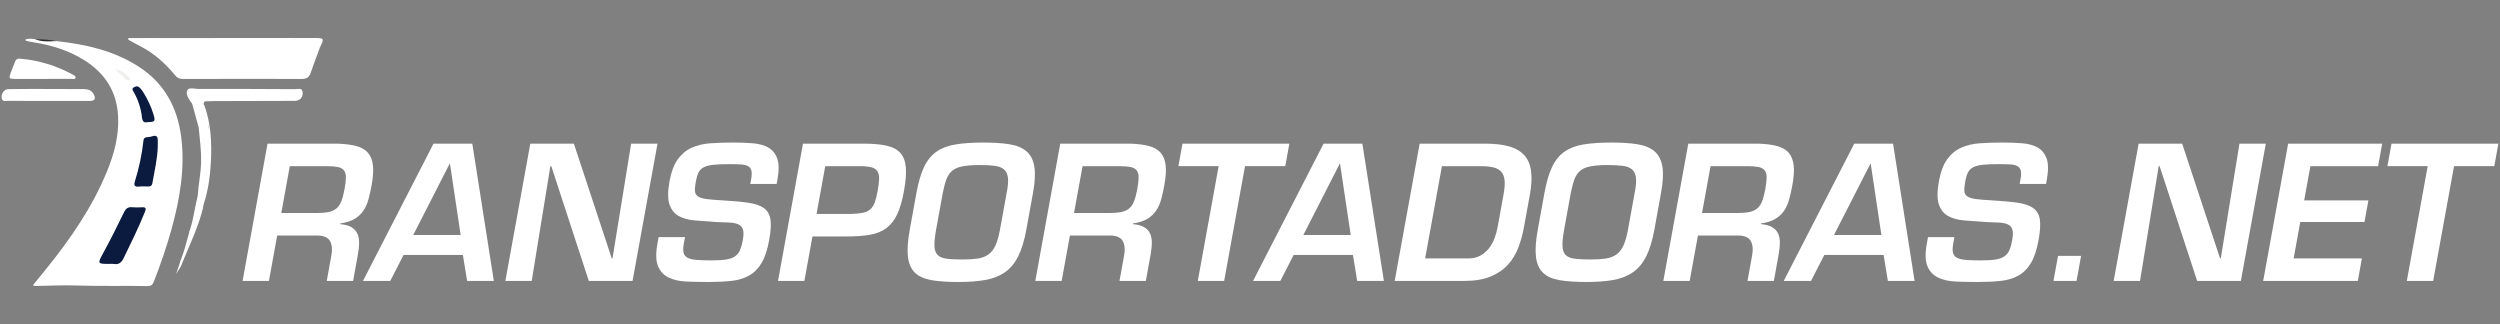 <?xml version="1.0" encoding="utf-8"?>
<!-- Generator: Adobe Illustrator 16.0.0, SVG Export Plug-In . SVG Version: 6.00 Build 0)  -->
<svg version="1.2" baseProfile="tiny" id="Camada_1"
	 xmlns="http://www.w3.org/2000/svg" xmlns:xlink="http://www.w3.org/1999/xlink" x="0px" y="0px" width="270px" height="35px"
	 viewBox="0 0 270 35" overflow="scroll" xml:space="preserve">
<rect x="0" y="0" width="270" height="35" fill="#808080" stroke="none"/>
<g>
	<path fill="#FFF" d="M29.936,25.437l-0.891,4.901H26.2l2.694-14.823h7.57c0.799,0.026,1.472,0.112,2.018,0.257
		c0.547,0.146,0.967,0.39,1.26,0.731c0.294,0.343,0.472,0.794,0.535,1.354c0.063,0.56,0.018,1.262-0.135,2.104
		c-0.101,0.555-0.213,1.065-0.337,1.532c-0.125,0.468-0.305,0.879-0.541,1.235c-0.235,0.354-0.551,0.655-0.944,0.899
		s-0.914,0.412-1.564,0.504L36.74,24.21c0.493,0.041,0.887,0.142,1.18,0.308c0.292,0.164,0.51,0.384,0.65,0.661
		c0.141,0.276,0.211,0.613,0.212,1.008c0,0.396-0.047,0.857-0.143,1.384l-0.503,2.768h-2.846l0.503-2.768
		c0.115-0.632,0.065-1.144-0.147-1.531c-0.212-0.389-0.661-0.59-1.343-0.603H29.936z M34.133,23.006c0.527,0,0.964-0.033,1.313-0.1
		c0.348-0.065,0.638-0.191,0.868-0.376c0.231-0.185,0.414-0.446,0.549-0.79c0.134-0.342,0.251-0.784,0.35-1.324
		c0.096-0.527,0.144-0.951,0.143-1.273c0-0.324-0.074-0.573-0.219-0.752c-0.146-0.178-0.368-0.296-0.667-0.356
		c-0.298-0.059-0.705-0.089-1.219-0.089h-3.953l-0.919,5.061H34.133z"/>
	<path fill="#FFF" d="M43.587,27.531l-1.439,2.807h-2.945l7.616-14.823h4.19l2.325,14.823h-2.885l-0.458-2.807H43.587z
		 M48.598,17.689h-0.04l-3.928,7.689h5.119L48.598,17.689z"/>
	<path fill="#FFF" d="M68.164,15.515h2.846l-2.694,14.823h-4.724L59.54,17.945h-0.1l-2.015,12.393H54.58l2.694-14.823h4.704
		l4.092,12.393h0.079L68.164,15.515z"/>
	<path fill="#FFF" d="M73.976,25.613l-0.125,0.692c-0.077,0.422-0.085,0.754-0.024,0.998c0.061,0.244,0.21,0.425,0.445,0.543
		c0.235,0.119,0.564,0.195,0.987,0.228c0.421,0.033,0.962,0.049,1.622,0.049c0.645,0,1.168-0.031,1.569-0.099
		c0.4-0.065,0.719-0.185,0.954-0.354c0.235-0.172,0.411-0.396,0.527-0.673c0.116-0.276,0.214-0.632,0.293-1.067
		c0.096-0.527,0.098-0.919,0.006-1.175c-0.092-0.258-0.27-0.438-0.533-0.545c-0.265-0.104-0.603-0.165-1.016-0.177
		c-0.413-0.013-0.893-0.034-1.442-0.06c-0.793-0.052-1.535-0.109-2.222-0.168c-0.688-0.06-1.264-0.222-1.73-0.483
		c-0.465-0.265-0.795-0.682-0.987-1.257c-0.192-0.572-0.189-1.399,0.007-2.48c0.184-1.014,0.479-1.804,0.885-2.371
		c0.405-0.566,0.907-0.984,1.503-1.255c0.595-0.27,1.271-0.431,2.025-0.484c0.753-0.053,1.578-0.08,2.475-0.08
		c0.751,0,1.458,0.027,2.12,0.08s1.217,0.208,1.665,0.464c0.447,0.256,0.768,0.652,0.96,1.186s0.201,1.288,0.023,2.263l-0.086,0.474
		h-2.846l0.086-0.474c0.072-0.396,0.085-0.705,0.041-0.929c-0.045-0.224-0.164-0.392-0.354-0.504
		c-0.19-0.111-0.452-0.178-0.784-0.197c-0.333-0.02-0.749-0.03-1.25-0.03c-0.711,0-1.286,0.023-1.722,0.069
		c-0.437,0.046-0.782,0.135-1.037,0.267c-0.255,0.131-0.443,0.319-0.567,0.563c-0.124,0.244-0.221,0.564-0.293,0.958
		c-0.083,0.462-0.116,0.818-0.095,1.067c0.021,0.251,0.134,0.443,0.341,0.574c0.207,0.131,0.52,0.225,0.938,0.276
		c0.419,0.053,0.987,0.1,1.704,0.139c1.135,0.065,2.064,0.15,2.79,0.258c0.725,0.104,1.283,0.299,1.673,0.581
		c0.39,0.284,0.625,0.692,0.706,1.227s0.036,1.274-0.137,2.223c-0.189,1.041-0.46,1.861-0.813,2.46
		c-0.354,0.6-0.801,1.056-1.345,1.364c-0.544,0.311-1.186,0.504-1.925,0.584c-0.738,0.078-1.583,0.118-2.532,0.118
		c-0.816,0-1.597-0.018-2.343-0.05c-0.745-0.033-1.38-0.178-1.907-0.435c-0.526-0.257-0.907-0.665-1.142-1.226
		c-0.233-0.56-0.254-1.373-0.06-2.44l0.126-0.692H73.976z"/>
	<path fill="#FFF" d="M86.722,15.515h6.561c0.988,0,1.808,0.072,2.46,0.218c0.652,0.145,1.148,0.406,1.489,0.78
		c0.34,0.375,0.539,0.893,0.597,1.552c0.058,0.658-0.008,1.509-0.197,2.549c-0.191,1.055-0.438,1.901-0.738,2.54
		s-0.694,1.137-1.18,1.492c-0.487,0.355-1.077,0.593-1.77,0.711c-0.693,0.119-1.521,0.179-2.483,0.179h-3.715l-0.873,4.803h-2.846
		L86.722,15.515z M91.903,23.104c0.516-0.012,0.938-0.052,1.267-0.118c0.328-0.065,0.598-0.188,0.808-0.366
		c0.21-0.178,0.374-0.428,0.493-0.751c0.118-0.322,0.223-0.741,0.316-1.255c0.096-0.526,0.148-0.961,0.159-1.305
		c0.009-0.342-0.054-0.615-0.187-0.819c-0.134-0.204-0.355-0.346-0.664-0.425c-0.31-0.08-0.727-0.119-1.253-0.119h-3.716
		l-0.938,5.158H91.903z"/>
	<path fill="#FFF" d="M108.983,15.574c0.769,0.118,1.382,0.366,1.841,0.741c0.459,0.376,0.751,0.923,0.878,1.64
		c0.126,0.718,0.082,1.671-0.133,2.856l-0.726,3.991c-0.215,1.188-0.509,2.148-0.88,2.886c-0.372,0.738-0.852,1.313-1.439,1.72
		c-0.588,0.407-1.294,0.686-2.118,0.831c-0.824,0.145-1.795,0.217-2.915,0.217c-1.146,0-2.106-0.066-2.879-0.198
		s-1.371-0.397-1.791-0.8c-0.421-0.401-0.676-0.976-0.764-1.72c-0.089-0.744-0.023-1.723,0.197-2.936l0.726-3.991
		c0.208-1.146,0.482-2.075,0.823-2.787c0.34-0.711,0.789-1.261,1.347-1.65c0.558-0.388,1.251-0.649,2.079-0.781
		c0.827-0.132,1.827-0.198,3-0.198C107.296,15.396,108.214,15.456,108.983,15.574z M103.944,17.965
		c-0.465,0.092-0.833,0.25-1.104,0.474c-0.271,0.225-0.479,0.527-0.62,0.91c-0.143,0.381-0.273,0.869-0.395,1.462l-0.726,3.991
		c-0.134,0.738-0.194,1.322-0.179,1.749c0.014,0.43,0.123,0.752,0.328,0.969c0.205,0.218,0.525,0.356,0.962,0.415
		c0.438,0.061,1.012,0.089,1.723,0.089c0.646,0,1.195-0.032,1.648-0.098c0.454-0.065,0.839-0.211,1.157-0.435
		c0.317-0.225,0.574-0.551,0.771-0.979c0.196-0.428,0.359-0.997,0.489-1.71l0.726-3.991c0.14-0.698,0.184-1.245,0.13-1.641
		c-0.053-0.396-0.201-0.692-0.441-0.89c-0.241-0.197-0.58-0.323-1.019-0.375c-0.438-0.053-0.973-0.08-1.605-0.08
		C105.023,17.827,104.409,17.873,103.944,17.965z"/>
	<path fill="#FFF" d="M115.551,25.437l-0.892,4.901h-2.846l2.694-14.823h7.57c0.798,0.026,1.472,0.112,2.018,0.257
		c0.547,0.146,0.967,0.39,1.261,0.731c0.293,0.343,0.471,0.794,0.534,1.354c0.063,0.56,0.018,1.262-0.135,2.104
		c-0.1,0.555-0.213,1.065-0.338,1.532c-0.125,0.468-0.305,0.879-0.541,1.235c-0.235,0.354-0.55,0.655-0.944,0.899
		c-0.393,0.244-0.915,0.412-1.564,0.504l-0.014,0.078c0.493,0.041,0.886,0.142,1.179,0.308c0.293,0.164,0.51,0.384,0.651,0.661
		c0.14,0.276,0.211,0.613,0.212,1.008c0,0.396-0.047,0.857-0.143,1.384l-0.503,2.768h-2.846l0.503-2.768
		c0.115-0.632,0.066-1.144-0.146-1.531c-0.213-0.389-0.661-0.59-1.343-0.603H115.551z M119.748,23.006
		c0.527,0,0.964-0.033,1.312-0.1c0.348-0.065,0.638-0.191,0.869-0.376c0.231-0.185,0.414-0.446,0.549-0.79
		c0.135-0.342,0.251-0.784,0.35-1.324c0.096-0.527,0.144-0.951,0.143-1.273c0-0.324-0.074-0.573-0.219-0.752
		c-0.146-0.178-0.368-0.296-0.667-0.356c-0.298-0.059-0.705-0.089-1.218-0.089h-3.953l-0.919,5.061H119.748z"/>
	<path fill="#FFF" d="M132.209,30.338h-2.846l2.252-12.393h-4.348l0.442-2.431h11.542l-0.443,2.431h-4.347L132.209,30.338z"/>
	<path fill="#FFF" d="M139.715,27.531l-1.438,2.807h-2.946l7.616-14.823h4.189l2.324,14.823h-2.883l-0.459-2.807H139.715z
		 M144.725,17.689h-0.037l-3.928,7.689h5.117L144.725,17.689z"/>
	<path fill="#FFF" d="M153.322,15.515h7.076c1.027,0,1.889,0.099,2.584,0.296c0.695,0.198,1.24,0.514,1.637,0.949
		c0.395,0.436,0.641,1.005,0.736,1.709s0.053,1.558-0.129,2.56l-0.637,3.497c-0.141,0.778-0.344,1.516-0.609,2.214
		c-0.266,0.699-0.641,1.314-1.127,1.849c-0.484,0.533-1.105,0.958-1.861,1.272c-0.756,0.317-1.693,0.477-2.814,0.477h-7.551
		L153.322,15.515z M158.621,27.907c0.473,0,0.889-0.099,1.248-0.298c0.359-0.197,0.666-0.455,0.922-0.771
		c0.254-0.315,0.457-0.675,0.609-1.077s0.266-0.813,0.344-1.235l0.635-3.497c0.113-0.619,0.152-1.127,0.119-1.521
		c-0.033-0.396-0.146-0.708-0.344-0.938c-0.193-0.232-0.475-0.393-0.84-0.485c-0.365-0.092-0.818-0.139-1.357-0.139h-4.229
		l-1.813,9.962H158.621z"/>
	<path fill="#FFF" d="M176.811,15.574c0.77,0.118,1.383,0.366,1.842,0.741c0.459,0.376,0.752,0.923,0.877,1.64
		c0.127,0.718,0.082,1.671-0.135,2.856l-0.723,3.991c-0.217,1.188-0.512,2.148-0.883,2.886c-0.371,0.738-0.85,1.313-1.438,1.72
		s-1.295,0.686-2.117,0.831c-0.824,0.145-1.795,0.217-2.916,0.217c-1.145,0-2.105-0.066-2.879-0.198s-1.371-0.397-1.791-0.8
		c-0.422-0.401-0.676-0.976-0.766-1.72c-0.088-0.744-0.021-1.723,0.197-2.936l0.727-3.991c0.209-1.146,0.482-2.075,0.824-2.787
		c0.338-0.711,0.789-1.261,1.346-1.65c0.559-0.388,1.25-0.649,2.078-0.781s1.828-0.198,3.002-0.198
		C175.123,15.396,176.041,15.456,176.811,15.574z M171.771,17.965c-0.465,0.092-0.834,0.25-1.104,0.474
		c-0.271,0.225-0.479,0.527-0.621,0.91c-0.143,0.381-0.273,0.869-0.395,1.462l-0.725,3.991c-0.135,0.738-0.195,1.322-0.18,1.749
		c0.014,0.43,0.123,0.752,0.328,0.969c0.203,0.218,0.523,0.356,0.961,0.415c0.438,0.061,1.012,0.089,1.725,0.089
		c0.645,0,1.195-0.032,1.648-0.098s0.838-0.211,1.156-0.435c0.316-0.225,0.574-0.551,0.77-0.979c0.195-0.428,0.359-0.997,0.488-1.71
		l0.727-3.991c0.139-0.698,0.182-1.245,0.129-1.641s-0.199-0.692-0.439-0.89c-0.242-0.197-0.582-0.323-1.02-0.375
		c-0.439-0.053-0.975-0.08-1.605-0.08C172.85,17.827,172.236,17.873,171.771,17.965z"/>
	<path fill="#FFF" d="M183.377,25.437l-0.891,4.901h-2.846l2.695-14.823h7.568c0.799,0.026,1.473,0.112,2.02,0.257
		c0.547,0.146,0.967,0.39,1.26,0.731c0.293,0.343,0.471,0.794,0.535,1.354c0.063,0.56,0.018,1.262-0.137,2.104
		c-0.1,0.555-0.213,1.065-0.338,1.532c-0.123,0.468-0.305,0.879-0.539,1.235c-0.236,0.354-0.551,0.655-0.945,0.899
		c-0.393,0.244-0.914,0.412-1.564,0.504l-0.014,0.078c0.494,0.041,0.887,0.142,1.18,0.308c0.293,0.164,0.51,0.384,0.65,0.661
		c0.141,0.276,0.211,0.613,0.213,1.008c0,0.396-0.047,0.857-0.145,1.384l-0.502,2.768h-2.846l0.502-2.768
		c0.115-0.632,0.066-1.144-0.146-1.531c-0.213-0.389-0.66-0.59-1.344-0.603H183.377z M187.574,23.006c0.527,0,0.965-0.033,1.313-0.1
		c0.348-0.065,0.639-0.191,0.869-0.376s0.414-0.446,0.549-0.79c0.135-0.342,0.25-0.784,0.35-1.324
		c0.096-0.527,0.143-0.951,0.143-1.273c0-0.324-0.074-0.573-0.219-0.752c-0.146-0.178-0.369-0.296-0.668-0.356
		c-0.297-0.059-0.703-0.089-1.219-0.089h-3.953l-0.92,5.061H187.574z"/>
	<path fill="#FFF" d="M197.029,27.531l-1.439,2.807h-2.945l7.615-14.823h4.191l2.324,14.823h-2.885l-0.459-2.807H197.029z
		 M202.039,17.689H202l-3.928,7.689h5.119L202.039,17.689z"/>
	<path fill="#FFF" d="M211.072,25.613l-0.125,0.692c-0.076,0.422-0.084,0.754-0.023,0.998s0.209,0.425,0.445,0.543
		c0.234,0.119,0.564,0.195,0.986,0.228c0.422,0.033,0.961,0.049,1.621,0.049c0.646,0,1.168-0.031,1.57-0.099
		c0.4-0.065,0.717-0.185,0.953-0.354c0.236-0.172,0.41-0.396,0.527-0.673c0.117-0.276,0.215-0.632,0.293-1.067
		c0.096-0.527,0.098-0.919,0.006-1.175c-0.092-0.258-0.27-0.438-0.533-0.545c-0.266-0.104-0.602-0.165-1.016-0.177
		c-0.412-0.013-0.895-0.034-1.441-0.06c-0.795-0.052-1.535-0.109-2.223-0.168c-0.688-0.06-1.264-0.222-1.73-0.483
		c-0.467-0.265-0.795-0.682-0.988-1.257c-0.191-0.572-0.189-1.399,0.008-2.48c0.186-1.014,0.479-1.804,0.885-2.371
		s0.908-0.984,1.504-1.255c0.596-0.27,1.271-0.431,2.023-0.484c0.754-0.053,1.578-0.08,2.475-0.08c0.752,0,1.459,0.027,2.121,0.08
		s1.217,0.208,1.666,0.464c0.445,0.256,0.766,0.652,0.959,1.186c0.191,0.534,0.201,1.288,0.023,2.263l-0.086,0.474h-2.846
		l0.086-0.474c0.072-0.396,0.086-0.705,0.041-0.929s-0.164-0.392-0.354-0.504c-0.191-0.111-0.453-0.178-0.785-0.197
		c-0.332-0.02-0.748-0.03-1.248-0.03c-0.713,0-1.285,0.023-1.723,0.069c-0.438,0.046-0.783,0.135-1.037,0.267
		c-0.254,0.131-0.443,0.319-0.568,0.563c-0.121,0.244-0.219,0.564-0.291,0.958c-0.084,0.462-0.115,0.818-0.096,1.067
		c0.02,0.251,0.135,0.443,0.34,0.574c0.207,0.131,0.52,0.225,0.939,0.276c0.418,0.053,0.986,0.1,1.703,0.139
		c1.135,0.065,2.064,0.15,2.791,0.258c0.725,0.104,1.281,0.299,1.67,0.581c0.391,0.284,0.627,0.692,0.709,1.227
		c0.078,0.534,0.033,1.274-0.139,2.223c-0.188,1.041-0.459,1.861-0.813,2.46c-0.354,0.6-0.803,1.056-1.346,1.364
		c-0.543,0.311-1.184,0.504-1.924,0.584c-0.74,0.078-1.582,0.118-2.531,0.118c-0.818,0-1.598-0.018-2.344-0.05
		c-0.744-0.033-1.381-0.178-1.906-0.435s-0.906-0.665-1.141-1.226c-0.234-0.56-0.254-1.373-0.061-2.44l0.125-0.692H211.072z"/>
	<path fill="#FFF" d="M224.266,30.338h-2.49l0.492-2.707h2.49L224.266,30.338z"/>
	<path fill="#FFF" d="M241.861,15.515h2.848l-2.695,14.823h-4.723l-4.053-12.393h-0.098l-2.018,12.393h-2.846l2.695-14.823h4.703
		l4.092,12.393h0.078L241.861,15.515z"/>
	<path fill="#FFF" d="M248.85,21.642h6.938l-0.424,2.332h-6.936l-0.715,3.934h7.371l-0.441,2.431h-10.219l2.695-14.823h10.158
		l-0.443,2.431h-7.311L248.85,21.642z"/>
	<path fill="#FFF" d="M262.783,30.338h-2.846l2.254-12.393h-4.35l0.443-2.431h11.541l-0.441,2.431h-4.348L262.783,30.338z"/>
</g>
<g>
	<path fill-rule="evenodd" fill="white" d="M6.085,4.437c3.129,0.345,6.164,1.009,8.862,2.738
		c2.765,1.771,4.203,4.375,4.616,7.575c0.439,3.396-0.13,6.696-1.027,9.96c-0.532,1.936-1.196,3.823-1.915,5.697
		c-0.145,0.379-0.332,0.498-0.737,0.489c-2.529-0.053-5.059,0.028-7.589-0.063c-1.446-0.052-2.898,0.031-4.348,0.051
		c-0.112,0.002-0.235,0.05-0.384-0.09c0.493-0.604,0.991-1.21,1.482-1.82c2.575-3.202,4.901-6.564,6.478-10.386
		c0.801-1.941,1.35-3.947,1.229-6.085c-0.149-2.661-1.442-4.619-3.66-6.009C7.418,5.446,5.569,4.876,3.629,4.571
		c-0.27-0.042-0.537-0.102-0.804-0.16c-0.029-0.006-0.05-0.056-0.107-0.125c0.361-0.164,0.714-0.091,1.063-0.057
		C4.542,4.387,5.316,4.379,6.085,4.437z"/>
	<path fill-rule="evenodd" fill="#FFF" d="M5.28,10.901c-1.472,0-2.944,0.006-4.416-0.006c-0.266-0.002-0.644,0.131-0.687-0.344
		c-0.042-0.467,0.282-0.91,0.708-0.92c0.994-0.022,1.989-0.026,2.983-0.025c1.711,0,3.422,0.013,5.133,0.015
		c0.463,0.001,0.87,0.102,1.112,0.544c0.271,0.495,0.134,0.739-0.417,0.739c-1.472,0.001-2.944,0-4.417,0
		C5.28,10.903,5.28,10.902,5.28,10.901z"/>
	<path fill-rule="evenodd" fill="#FFF" d="M22.098,10.944c-0.085,0.152-0.177,0.304-0.015,0.464
		c0.333,1.708,0.758,3.405,0.655,5.167c-0.049,0.832-0.116,1.664-0.169,2.496c-0.005,0.079-0.003,0.163-0.029,0.235
		c-0.102,0.289-0.107,0.742-0.518,0.687c-0.452-0.063-0.339-0.487-0.31-0.825c0.146-1.689,0.1-3.375-0.112-5.058
		c-0.015-0.121-0.04-0.236-0.136-0.321c-0.23-0.839-0.46-1.679-0.691-2.519c0.084-0.229-0.083-0.412-0.114-0.62
		c-0.086-0.575,0.185-0.895,0.764-0.938c0.456-0.033,0.904,0.119,1.359,0.028c0.103-0.014,0.205-0.011,0.306,0.014
		c1.102,0.325,2.21,0.412,3.336,0.117c0.717-0.187,1.415,0.046,2.118,0.137c0.151,0.02,0.363,0.08,0.352,0.256
		c-0.011,0.192-0.217,0.282-0.399,0.297c-0.398,0.035-0.782,0.128-1.169,0.216c-0.44,0.021-0.881,0.018-1.321,0.002
		c-0.459-0.219-0.918-0.225-1.378,0C23.781,10.822,22.93,10.728,22.098,10.944z"/>
	<path fill-rule="evenodd" fill="#FFF" d="M34.531,5.186c-0.33,0.895-0.678,1.784-0.982,2.688
		c-0.167,0.498-0.468,0.654-0.978,0.652c-3.347-0.016-6.694-0.006-10.041-0.004c-0.916,0-1.833-0.002-2.749,0.006
		c-0.34,0.003-0.622-0.093-0.842-0.362c-1.069-1.301-2.295-2.417-3.81-3.187c-0.378-0.672-0.298-0.82,0.447-0.823
		c0.508-0.002,1.017,0,1.523-0.001c0.259,0.001,0.318,0.112,0.082,0.244c-0.268,0.15-0.586,0.065-0.882,0.086
		c-0.195,0.013-0.463-0.036-0.537,0.166c-0.093,0.253,0.211,0.28,0.357,0.39c0.824,0.621,1.649,1.234,2.347,2.011
		c0.377,0.419,0.749,0.887,1.359,1.015C19.887,8.089,19.944,8.117,20,8.15c0.517,0.181,1.021-0.05,1.536-0.047
		c3.447,0.023,6.894,0.016,10.341,0.002c0.856-0.003,1.111-0.183,1.437-0.97c0.206-0.496,0.39-1,0.6-1.496
		c0.343-0.812,0.138-1.111-0.73-1.129c-0.319-0.007-0.641,0.025-0.956-0.018c-0.183-0.025-0.468,0.031-0.434-0.316
		c0.635-0.045,1.27-0.015,1.905-0.019C34.58,4.153,34.69,4.294,34.531,5.186z"/>
	<path fill-rule="evenodd" fill="#FFF" d="M23.041,9.837c-0.08,0-0.16,0-0.24,0c-0.457,0.012-0.906-0.085-1.364-0.067
		c-0.614,0.026-0.815,0.255-0.72,0.856c0.029,0.184,0.198,0.362,0.036,0.559c-0.015-0.013-0.034-0.023-0.044-0.039
		c-0.292-0.429-0.7-0.937-0.48-1.393c0.173-0.36,0.803-0.146,1.225-0.146c3.482-0.007,6.965,0,10.448,0.023
		c0.284,0.001,0.748-0.19,0.786,0.347c0.039,0.553-0.312,0.914-0.858,0.916c-2.907,0.014-5.811,0.015-8.717,0.024
		c-0.338,0.001-0.677,0.017-1.014,0.027c0.515-0.243,1.073-0.23,1.62-0.268c0.331-0.022,0.665-0.004,0.997-0.004
		c0.399-0.161,0.799-0.162,1.198,0c0.478,0,0.956,0,1.434,0c1.099-0.215,2.21-0.168,3.321-0.189c0.254-0.005,0.697,0.11,0.702-0.221
		c0.006-0.344-0.438-0.23-0.689-0.236c-1.15-0.028-2.296-0.022-3.445-0.166c-0.838-0.104-1.687,0.235-2.544,0.15
		C24.139,9.958,23.577,10.021,23.041,9.837z"/>
	<path fill-rule="evenodd" fill="#FFF" d="M4.643,8.526c-1.015,0-2.03,0.004-3.045-0.002C0.976,8.52,0.938,8.463,1.155,7.862
		C1.297,7.47,1.477,7.091,1.61,6.696c0.092-0.274,0.253-0.384,0.531-0.361c2.051,0.168,3.971,0.766,5.774,1.75
		c0.12,0.065,0.281,0.161,0.243,0.307C8.104,8.597,7.892,8.517,7.747,8.518c-1.035,0.007-2.07,0.004-3.104,0.004
		C4.643,8.523,4.643,8.524,4.643,8.526z"/>
	<path fill-rule="evenodd" fill="#FFF" d="M21.464,13.789c0.172,0.057,0.248,0.182,0.259,0.359
		c0.115,1.703,0.201,3.404,0.069,5.111c-0.021,0.267-0.029,0.6,0.238,0.645c0.235,0.039,0.372-0.299,0.392-0.527
		c0.124-1.394,0.383-2.779,0.169-4.194c-0.097-0.641,0.085-1.358-0.218-1.932c-0.325-0.613-0.272-1.218-0.291-1.843
		c0.714,1.993,0.803,4.057,0.69,6.142c-0.085,1.568-0.309,3.112-0.804,4.608c-0.082,0.22-0.122,0.455-0.21,0.669
		c-0.088,0.211-0.252,0.391-0.5,0.338c-0.32-0.07-0.225-0.379-0.168-0.542c0.165-0.474,0.206-0.962,0.261-1.45
		c0.071-1.202,0.332-2.386,0.365-3.597C21.752,16.302,21.58,15.049,21.464,13.789z"/>
	<path fill-rule="evenodd" fill="#FFF" d="M17.297,4.226c-0.508-0.003-1.018-0.008-1.527-0.008c-0.774-0.001-0.774,0-0.642,0.762
		c-0.427-0.232-0.853-0.464-1.28-0.696c0.012-0.058,0.022-0.115,0.033-0.173c0.306,0,0.611,0,0.917,0
		c6.359-0.002,12.719-0.006,19.078-0.007c1.165,0,1.167,0.007,0.654,1.083c-0.033-0.905-0.1-0.971-0.989-0.97
		c-0.589,0.001-1.179,0.006-1.768,0.009c-0.208,0.198-0.473,0.176-0.725,0.173c-0.668-0.01-1.335,0.017-2.003-0.011
		c-0.422-0.008-0.843-0.009-1.264,0.001c-3.193,0.042-6.384-0.013-9.577,0.016C17.896,4.408,17.565,4.462,17.297,4.226z"/>
	<path fill-rule="evenodd" fill="#FFF" d="M21.352,21.173c0.051,0.475,0.007,0.934-0.171,1.384
		c-0.064,0.164-0.171,0.428,0.092,0.494c0.173,0.044,0.362-0.103,0.442-0.314c0.073-0.196,0.078-0.427,0.255-0.578
		c-0.181,1.081-0.593,2.089-0.97,3.108c-0.449,0.128-0.588-0.051-0.474-0.479C20.913,23.607,21.037,22.369,21.352,21.173z"/>
	<path fill-rule="evenodd" fill="#FFF" d="M19.692,28.377c-0.298-0.032-0.149-0.229-0.138-0.375
		c0.418-1.043,0.647-2.143,0.971-3.215c-0.024,0.34,0.197,0.438,0.474,0.479"/>
	<path fill-rule="evenodd" fill="#FFF" d="M20.752,11.185c-0.375-1.542-0.041-1.5,1.252-1.462
		c0.266,0.008,0.558-0.107,0.796,0.114c-0.378,0.32-0.752-0.038-1.136-0.016c-0.801,0.046-0.938,0.169-0.802,0.953
		c0.03,0.173,0.077,0.356-0.09,0.497C20.75,11.246,20.743,11.217,20.752,11.185z"/>
	<path fill-rule="evenodd" fill="#FFF" d="M19.554,28.002c0.03,0.132-0.014,0.289,0.138,0.375
		c-0.15,0.502-0.453,0.804-0.67,1.227C19.2,29.069,19.377,28.535,19.554,28.002z"/>
	<path fill-rule="evenodd" fill="#292927" d="M6.085,4.437c-0.777,0.031-1.558,0.11-2.304-0.208
		C4.553,4.266,5.327,4.261,6.085,4.437z"/>
	<path fill-rule="evenodd" fill="#0b1b3f" d="M11.813,28.502c-1.273,0.003-1.303-0.014-0.691-1.127
		c0.804-1.462,1.54-2.955,2.271-4.454c0.192-0.395,0.426-0.583,0.871-0.54c0.356,0.033,0.718,0.027,1.075,0.006
		c0.423-0.025,0.462,0.123,0.316,0.487c-0.68,1.695-1.491,3.329-2.284,4.969c-0.23,0.479-0.513,0.767-1.08,0.663
		C12.136,28.478,11.972,28.502,11.813,28.502z"/>
	<path fill-rule="evenodd" fill="#0b1b3f" d="M17.04,15.783c-0.03,1.358-0.352,2.676-0.584,4.006
		c-0.045,0.258-0.203,0.363-0.463,0.353c-0.318-0.011-0.641-0.03-0.956,0.007c-0.474,0.055-0.614-0.105-0.47-0.561
		c0.454-1.445,0.763-2.922,0.93-4.428c0.024-0.219,0.133-0.314,0.339-0.339c0.197-0.024,0.403-0.031,0.586-0.097
		c0.527-0.189,0.628,0.091,0.619,0.522C17.036,15.424,17.04,15.604,17.04,15.783z"/>
	<path fill-rule="evenodd" fill="#0b1b3f" d="M15.926,13.192c-0.395,0.097-0.548-0.096-0.596-0.526
		c-0.113-1.008-0.432-1.959-0.95-2.835c-0.083-0.141-0.119-0.258,0.019-0.36c0.185-0.136,0.416-0.215,0.607-0.067
		c0.182,0.143,0.332,0.342,0.456,0.54c0.471,0.758,0.859,1.556,1.114,2.417C16.796,13.106,16.759,13.166,15.926,13.192z"/>
	<path fill-rule="evenodd" fill="#EFEFEE" d="M12.43,7.471c0.679,0.071,1.12,0.523,1.582,0.939c0.058,0.051,0.085,0.156,0.008,0.206
		c-0.174,0.114-0.339,0.068-0.483-0.073C13.173,8.184,12.823,7.811,12.43,7.471z"/>
	<path fill-rule="evenodd" fill="#FFF" d="M23.041,9.837c1.285-0.049,2.575-0.058,3.857-0.073
		c1.419-0.017,2.849,0.059,4.274,0.071c0.289,0.002,0.555,0.097,0.567,0.398c0.012,0.346-0.271,0.441-0.581,0.441
		c-1.271-0.001-2.542-0.001-3.813-0.001c0.427-0.324,1-0.137,1.565-0.411c-1.198-0.293-2.256-0.326-3.368-0.079
		C24.716,10.366,23.838,10.221,23.041,9.837z"/>
	<path fill-rule="evenodd" fill="#FFF" d="M25.912,10.673c-0.399,0-0.798,0-1.198,0C25.114,10.329,25.513,10.329,25.912,10.673z"
		/>
	<path fill="#FFF" d="M33.414,4.327c-0.547-0.026-1.107,0.136-1.64-0.102c-0.918,0-1.836,0-2.755,0
		c-0.397,0.082-0.795,0.085-1.192-0.001c-3.511,0.001-7.021,0.001-10.53,0.002c-0.43,0.235-0.897,0.044-1.342,0.114
		c-0.203,0.033-0.396,0.099-0.474,0.311c-0.094,0.26,0.165,0.286,0.294,0.37c0.994,0.646,1.895,1.383,2.7,2.27
		c0.331,0.364,0.655,0.953,1.336,0.87c0.031-0.24-0.164-0.347-0.296-0.484c-0.249-0.258-0.552-0.476-0.737-0.78
		c-0.345-0.566-0.819-0.956-1.406-1.248c-0.285-0.143-0.563-0.339-0.681-0.671c0.23-0.152,0.435-0.113,0.629-0.108
		c1.767,0.041,3.531-0.08,5.299-0.066c1.522,0.011,3.048,0.126,4.584-0.019c1.897-0.18,3.812,0.111,5.721,0.088
		c0.06,0,0.12,0.007,0.179,0.016c0.37,0.056,0.53,0.256,0.416,0.627c-0.151,0.494-0.296,0.992-0.483,1.476
		c-0.198,0.511-0.56,0.747-1.099,0.754c-0.578,0.008-1.162-0.06-1.73,0.025c-2.515,0.376-5.045,0.049-7.564,0.204
		c-0.669,0.041-1.344-0.153-2.024-0.103c-0.297,0.021-0.607,0.001-0.807,0.29c0.147,0.309,0.438,0.284,0.673,0.215
		c0.394-0.116,0.787-0.093,1.182-0.093c3.46-0.003,6.92-0.002,10.381-0.002c0.686,0,1.113-0.285,1.368-0.911
		c0.254-0.622,0.509-1.244,0.759-1.867C34.472,4.769,34.193,4.364,33.414,4.327z"/>
	<path fill-rule="evenodd" fill="#FFF" d="M3.72,8.161c-0.618,0-1.096,0.012-1.574-0.003C1.697,8.143,1.561,7.91,1.729,7.49
		c0.277-0.694,0.9-0.952,1.641-0.773c0.779,0.188,1.513,0.47,2.211,0.852c0.112,0.061,0.311,0.075,0.283,0.254
		C5.838,7.975,5.661,7.99,5.534,8.039C4.896,8.283,4.23,8.096,3.72,8.161z"/>
	<g>
		<path fill="#FFF" d="M29.019,4.225c-0.397,0-0.795-0.001-1.192-0.002C28.224,4.396,28.622,4.394,29.019,4.225z"/>
		<path fill="#FFF" d="M33.087,4.696c-1.518-0.049-3.036-0.111-4.555-0.114c-1.29-0.003-2.588,0.179-3.866,0.076
			c-1.105-0.089-2.201,0.027-3.305-0.057c-1.11-0.084-2.238,0.056-3.358,0.089c-0.458,0.013-0.916,0.002-1.374,0.003
			c-0.122,0-0.258,0.005-0.313,0.127c-0.063,0.136,0.071,0.209,0.148,0.292c0.337,0.37,0.699,0.707,1.178,0.891
			c0.284,0.109,0.553,0.268,0.691,0.543c0.341,0.68,0.938,1.118,1.476,1.613l0.001,0.001c0.233-0.04,0.465-0.091,0.7-0.118
			c0.757-0.085,1.501,0.116,2.255,0.118c1.304,0.004,2.603-0.102,3.914-0.021c1.841,0.114,3.674-0.305,5.525-0.23
			c0.447,0.018,0.784-0.254,0.936-0.702c0.184-0.544,0.369-1.088,0.547-1.635C33.891,4.954,33.738,4.717,33.087,4.696z"/>
	</g>
</g>
</svg>
